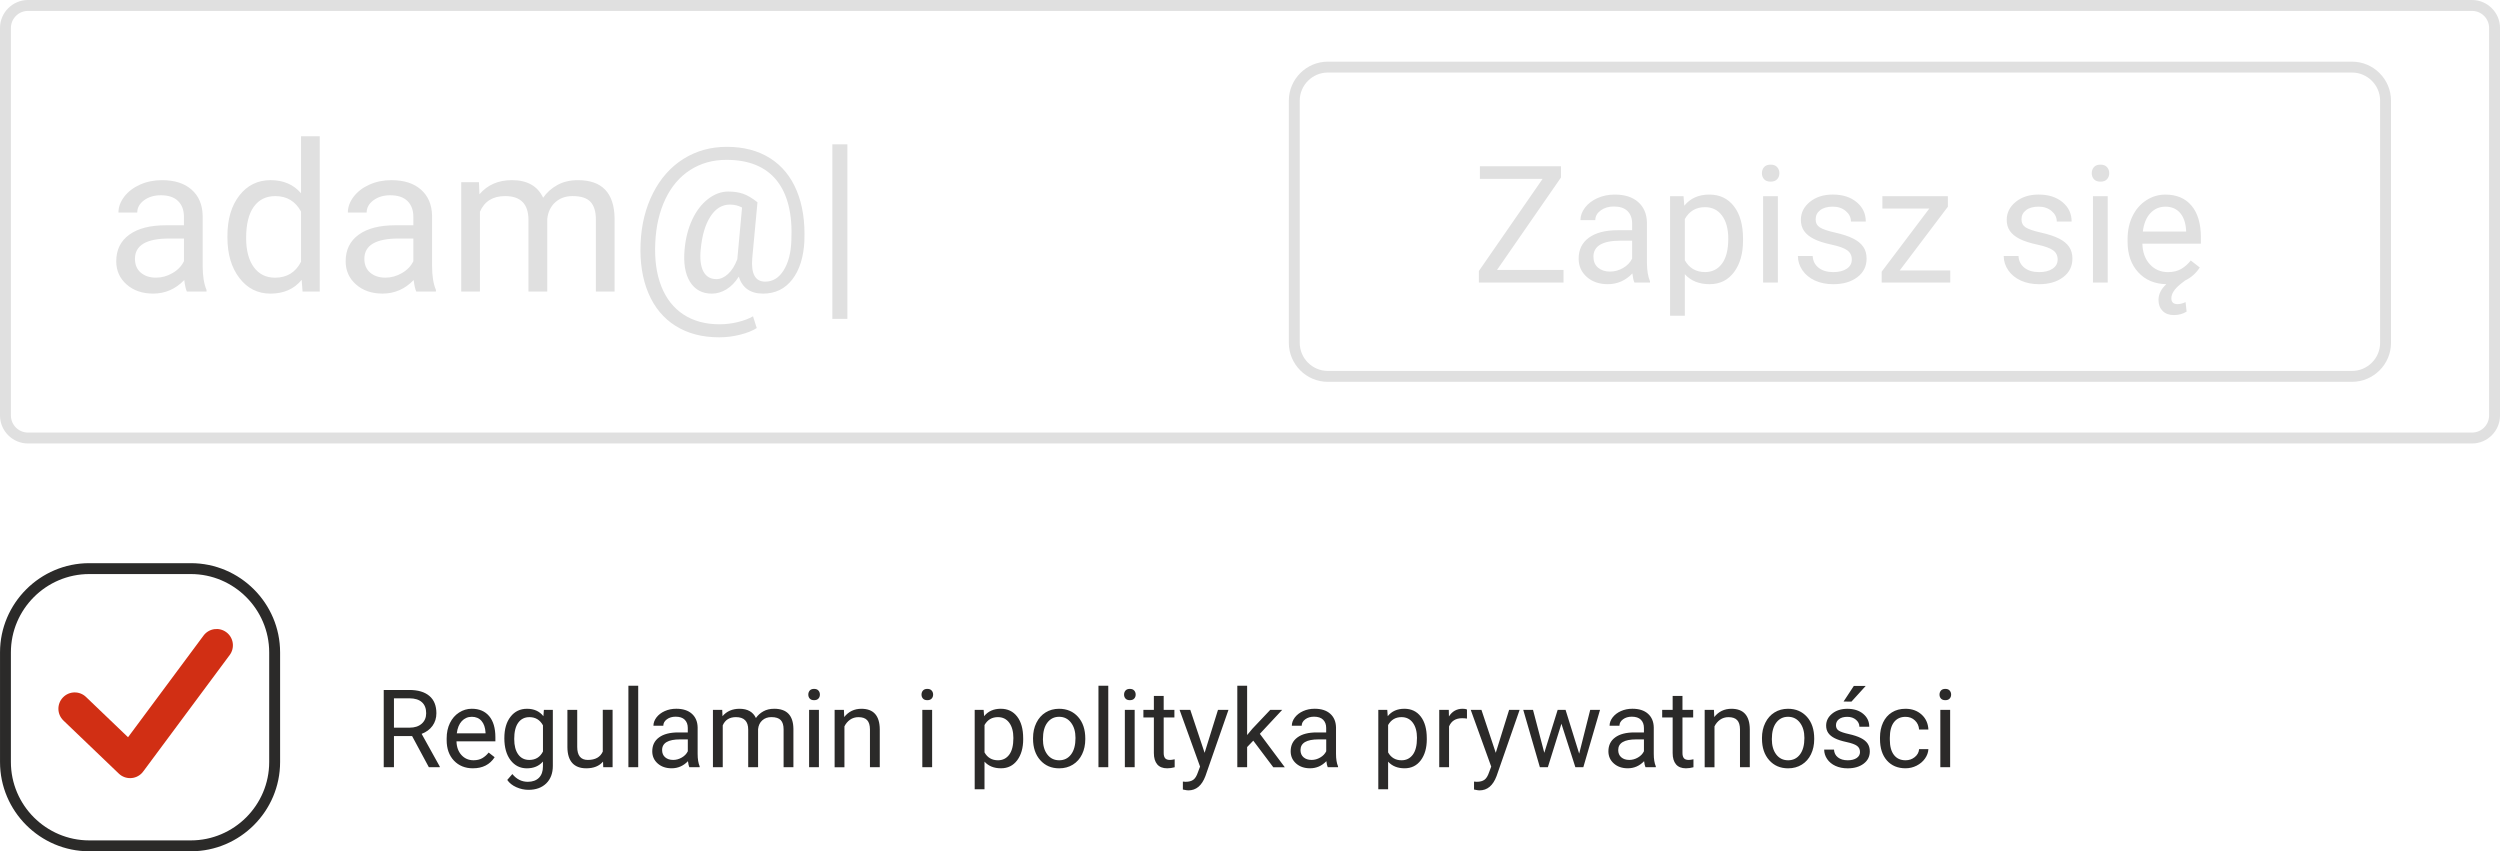<?xml version="1.0" encoding="utf-8"?>
<svg xmlns="http://www.w3.org/2000/svg" data-name="Layer 2" id="Layer_2" viewBox="0 0 125.096 42.598">
  <defs>
    <style>
      .cls-1, .cls-2, .cls-3, .cls-4, .cls-5 {
        stroke-width: 0px;
      }

      .cls-1, .cls-4 {
        fill: #e0e0e0;
      }

      .cls-1, .cls-5 {
        fill-rule: evenodd;
      }

      .cls-2 {
        fill: #d12f14;
      }

      .cls-3, .cls-5 {
        fill: #2b2a29;
      }
    </style>
  </defs>
  <g data-name="Layer 1" id="Layer_1-2">
    <path class="cls-4" d="M123.697.546H1.4c-.235,0-.449.096-.603.25v.001c-.155.155-.251.368-.251.603v19.391c0,.235.096.448.251.603.155.155.368.251.603.251h122.297c.235,0,.448-.096.603-.251h.001c.154-.154.25-.368.25-.603V1.4c0-.235-.096-.449-.25-.603l-.001-.001c-.154-.154-.368-.25-.603-.25M1.4,0h122.297c.384,0,.734.157.988.411l.001 0.0 0.0.001c.254.254.411.603.411.988v19.391c0,.384-.158.734-.411.988l0.0.001c-.253.253-.603.411-.989.411H1.4c-.385,0-.735-.158-.989-.411-.253-.253-.411-.603-.411-.989V1.4c0-.385.158-.735.411-.989l.001 0c.254-.254.604-.411.988-.411Z"/>
    <path class="cls-4" d="M117.691,3.63h-51.249c-.386,0-.738.159-.992.413-.255.255-.413.606-.413.993v12.119c0,.386.158.738.413.993.255.255.606.413.992.413h51.249c.386,0,.738-.158.993-.413.255-.255.413-.606.413-.993V5.036c0-.386-.158-.738-.413-.993-.255-.254-.606-.413-.993-.413M66.442,3.085h51.249c.537,0,1.025.219,1.378.573.353.353.573.841.573,1.378v12.119c0,.537-.219,1.025-.573,1.378-.354.353-.841.573-1.378.573h-51.249c-.537,0-1.025-.219-1.378-.573-.353-.354-.573-.841-.573-1.378V5.036c0-.537.22-1.025.573-1.378.353-.353.841-.573,1.378-.573Z"/>
    <path class="cls-5" d="M97.05,34.756c0-.08.025-.148.073-.203.049-.055.121-.082.217-.082.096,0,.169.027.217.082.05.055.074.123.074.203,0,.08-.024.147-.074.2-.049.054-.121.08-.217.08-.095,0-.167-.026-.217-.08-.048-.053-.073-.12-.073-.2M97.582,38.39h-.491v-2.871h.491v2.871ZM95.352,38.043c.176,0,.329-.053.46-.159.131-.106.204-.238.217-.398h.465c-.009.165-.065.322-.17.47-.105.149-.245.267-.419.356-.174.088-.359.132-.554.132-.391,0-.702-.131-.933-.391-.23-.261-.346-.619-.346-1.072v-.082c0-.279.052-.528.154-.746.102-.217.25-.387.442-.507.192-.121.419-.18.681-.18.322,0,.59.096.804.289.213.193.326.444.341.751h-.465c-.014-.186-.084-.339-.211-.458-.126-.12-.283-.179-.468-.179-.249,0-.442.09-.58.269-.137.18-.206.44-.206.78v.093c0,.331.068.586.205.764.136.178.331.268.583.268ZM92.762,34.324h.594l-.711.783-.396-.003.513-.78ZM93.071,37.629c0-.132-.05-.236-.15-.308-.1-.073-.274-.137-.523-.19-.248-.053-.446-.117-.592-.191-.146-.074-.254-.162-.324-.265-.07-.103-.105-.225-.105-.366,0-.235.1-.435.298-.597.199-.163.454-.245.764-.245.325,0,.59.084.792.252.203.169.304.383.304.645h-.494c0-.135-.057-.251-.171-.349-.114-.097-.258-.146-.431-.146-.179,0-.319.039-.419.117-.102.078-.151.179-.151.306,0,.118.047.208.14.268.094.06.264.118.508.172.246.055.444.12.596.197.152.076.265.168.338.275.073.107.111.238.111.392,0,.257-.102.462-.308.617-.205.155-.471.233-.799.233-.23,0-.433-.041-.611-.122-.177-.081-.315-.195-.415-.341-.099-.146-.15-.304-.15-.474h.491c.009.164.075.294.198.39.122.096.285.144.487.144.186,0,.335-.037.448-.112.112-.075.169-.176.169-.302ZM88.66,36.986c0,.318.073.575.221.768.148.193.346.289.594.289.249,0,.448-.098.594-.294.147-.196.22-.469.22-.822,0-.316-.074-.57-.224-.766-.149-.196-.348-.294-.596-.294-.242,0-.438.096-.586.289-.149.193-.223.469-.223.829ZM88.166,36.929c0-.282.055-.535.166-.759.111-.226.265-.399.462-.521.197-.122.422-.183.675-.183.391,0,.707.135.95.406.241.271.361.632.361,1.081v.035c0,.28-.053.531-.16.753-.107.222-.26.395-.459.519-.199.124-.428.186-.686.186-.39,0-.705-.135-.946-.406-.242-.271-.362-.63-.362-1.075v-.035ZM85.763,35.52l.015.36c.219-.276.507-.414.86-.414.607,0,.913.342.919,1.028v1.897h-.491v-1.899c-.002-.207-.049-.36-.142-.458-.092-.099-.237-.149-.434-.149-.158,0-.299.043-.419.127-.12.085-.214.197-.281.334v2.045h-.491v-2.871h.465ZM84.188,34.824v.696h.536v.381h-.536v1.78c0,.115.024.201.072.259.047.057.129.086.244.086.057,0,.135-.011.234-.032v.398c-.13.035-.255.053-.377.053-.219,0-.385-.066-.497-.199-.111-.132-.167-.321-.167-.565v-1.78h-.524v-.381h.524v-.696h.491ZM81.522,38.026c.154,0,.3-.04.438-.121.139-.08.238-.185.3-.313v-.594h-.384c-.602,0-.903.178-.903.533,0,.155.051.276.153.363.103.088.234.131.396.131ZM82.337,38.39c-.028-.056-.051-.157-.069-.302-.228.237-.501.356-.817.356-.284,0-.516-.08-.697-.24-.181-.16-.272-.363-.272-.609,0-.299.113-.532.341-.697.227-.166.547-.248.96-.248h.477v-.226c0-.171-.051-.308-.153-.41-.103-.102-.255-.152-.454-.152-.176,0-.323.044-.441.132-.119.089-.177.196-.177.321h-.494c0-.143.051-.282.152-.416.103-.133.24-.239.415-.317.174-.078.365-.117.575-.117.331,0,.59.082.777.248.187.165.285.393.292.683v1.322c0,.264.034.473.102.629v.043h-.516ZM79.019,37.714l.553-2.194h.491l-.836,2.871h-.398l-.698-2.176-.679,2.176h-.399l-.832-2.871h.488l.565,2.15.669-2.15h.395l.682,2.194ZM74.845,37.671l.669-2.151h.526l-1.154,3.313c-.179.477-.463.716-.853.716l-.092-.008-.183-.034v-.398l.132.011c.167,0,.296-.033.389-.101.094-.067.169-.19.23-.369l.109-.291-1.025-2.839h.536l.717,2.151ZM73.405,35.957c-.074-.012-.155-.019-.241-.019-.323,0-.541.137-.656.411v2.041h-.491v-2.871h.478l.008.331c.161-.256.39-.385.685-.385.096,0,.169.012.217.037v.455ZM70.904,36.932c0-.324-.069-.579-.208-.767-.138-.187-.327-.281-.568-.281-.297,0-.52.132-.669.395v1.371c.147.262.372.393.674.393.236,0,.423-.094.562-.28.139-.187.208-.463.208-.831ZM71.395,36.987c0,.438-.101.789-.3,1.056-.2.267-.471.401-.813.401-.348,0-.623-.111-.823-.332v1.381h-.491v-3.974h.448l.024.317c.199-.247.478-.371.833-.371.345,0,.619.13.819.39.201.26.302.622.302,1.086v.045ZM65.624,38.026c.154,0,.3-.04.438-.121.139-.08.238-.185.3-.313v-.594h-.384c-.602,0-.903.178-.903.533,0,.155.051.276.153.363.103.088.234.131.396.131ZM66.438,38.39c-.028-.056-.051-.157-.069-.302-.228.237-.501.356-.817.356-.284,0-.516-.08-.697-.24-.181-.16-.272-.363-.272-.609,0-.299.113-.532.341-.697.227-.166.547-.248.959-.248h.477v-.226c0-.171-.051-.308-.153-.41-.103-.102-.255-.152-.454-.152-.176,0-.323.044-.441.132-.119.089-.177.196-.177.321h-.494c0-.143.051-.282.152-.416.103-.133.24-.239.415-.317.174-.078.365-.117.575-.117.331,0,.59.082.777.248.187.165.285.393.292.683v1.322c0,.264.034.473.101.629v.043h-.516ZM62.712,37.061l-.308.321v1.009h-.491v-4.077h.491v2.467l.263-.316.894-.944h.598l-1.118,1.199,1.248,1.672h-.576l-1-1.329ZM60.277,37.671l.669-2.151h.525l-1.154,3.313c-.179.477-.463.716-.853.716l-.092-.008-.183-.034v-.398l.132.011c.167,0,.296-.033.389-.101.094-.067.169-.19.23-.369l.109-.291-1.025-2.839h.536l.717,2.151ZM58.229,34.824v.696h.536v.381h-.536v1.78c0,.115.024.201.072.259.047.057.129.086.244.086.057,0,.135-.011.234-.032v.398c-.129.035-.254.053-.377.053-.219,0-.385-.066-.497-.199-.111-.132-.167-.321-.167-.565v-1.78h-.524v-.381h.524v-.696h.491ZM56.246,34.756c0-.08.025-.148.073-.203.049-.055.121-.082.217-.082.096,0,.169.027.217.082.05.055.074.123.074.203,0,.08-.024.147-.074.2-.049.054-.121.08-.217.08-.095,0-.168-.026-.217-.08-.048-.053-.073-.12-.073-.2ZM56.777,38.39h-.491v-2.871h.491v2.871ZM55.456,38.39h-.491v-4.077h.491v4.077ZM52.186,36.986c0,.318.073.575.221.768.148.193.346.289.594.289.249,0,.448-.098.595-.294.147-.196.22-.469.22-.822,0-.316-.074-.57-.224-.766-.149-.196-.348-.294-.596-.294-.242,0-.438.096-.586.289-.149.193-.223.469-.223.829ZM51.692,36.929c0-.282.055-.535.166-.759.111-.226.265-.399.462-.521.197-.122.422-.183.675-.183.391,0,.708.135.95.406.241.271.361.632.361,1.081v.035c0,.28-.053.531-.16.753-.107.222-.26.395-.459.519-.198.124-.428.186-.686.186-.389,0-.705-.135-.946-.406-.242-.271-.363-.63-.363-1.075v-.035ZM50.708,36.932c0-.324-.069-.579-.207-.767-.138-.187-.327-.281-.568-.281-.297,0-.52.132-.669.395v1.371c.147.262.372.393.674.393.236,0,.423-.094.562-.28.139-.187.208-.463.208-.831ZM51.199,36.987c0,.438-.101.789-.3,1.056-.2.267-.471.401-.813.401-.348,0-.623-.111-.823-.332v1.381h-.491v-3.974h.448l.024.317c.199-.247.478-.371.833-.371.345,0,.619.13.819.39.201.26.302.622.302,1.086v.045ZM46.111,34.756c0-.08.025-.148.073-.203.049-.055.121-.082.217-.082.096,0,.169.027.217.082.05.055.074.123.074.203,0,.08-.024.147-.074.2-.049.054-.121.08-.217.08-.095,0-.168-.026-.217-.08-.048-.053-.073-.12-.073-.2ZM46.642,38.39h-.491v-2.871h.491v2.871ZM42.228,35.52l.015.36c.219-.276.506-.414.86-.414.607,0,.913.342.919,1.028v1.897h-.491v-1.899c-.002-.207-.049-.36-.142-.458-.092-.099-.237-.149-.434-.149-.159,0-.299.043-.42.127-.12.085-.214.197-.281.334v2.045h-.491v-2.871h.465ZM40.446,34.756c0-.08.025-.148.072-.203.049-.055.121-.082.217-.082.096,0,.169.027.217.082.05.055.074.123.074.203,0,.08-.024.147-.074.2-.049.054-.121.08-.217.08-.095,0-.168-.026-.217-.08-.048-.053-.072-.12-.072-.2ZM40.977,38.39h-.491v-2.871h.491v2.871ZM36.139,35.52l.013.317c.211-.247.495-.371.853-.371.401,0,.675.154.82.462.095-.139.22-.25.373-.335.152-.085.333-.128.543-.128.63,0,.95.333.96,1v1.924h-.491v-1.894c0-.205-.047-.359-.141-.46-.094-.101-.251-.152-.473-.152-.182,0-.333.054-.454.163-.12.109-.19.254-.209.439v1.905h-.494v-1.88c0-.418-.205-.626-.613-.626-.322,0-.542.137-.661.412v2.095h-.491v-2.871h.465ZM33.679,38.026c.154,0,.3-.04.438-.121.139-.08.238-.185.3-.313v-.594h-.384c-.602,0-.902.178-.902.533,0,.155.051.276.153.363.103.088.234.131.396.131ZM34.493,38.39c-.028-.056-.051-.157-.069-.302-.228.237-.501.356-.817.356-.284,0-.516-.08-.697-.24-.181-.16-.272-.363-.272-.609,0-.299.113-.532.341-.697.227-.166.547-.248.96-.248h.477v-.226c0-.171-.051-.308-.153-.41-.103-.102-.254-.152-.454-.152-.176,0-.323.044-.441.132-.119.089-.177.196-.177.321h-.494c0-.143.051-.282.152-.416.103-.133.24-.239.415-.317.174-.078.365-.117.575-.117.331,0,.59.082.778.248.187.165.285.393.292.683v1.322c0,.264.034.473.101.629v.043h-.516ZM31.935,38.39h-.491v-4.077h.491v4.077ZM30.176,38.108c-.19.225-.471.337-.841.337-.306,0-.539-.089-.7-.266-.16-.179-.241-.441-.243-.79v-1.869h.491v1.854c0,.435.177.652.531.652.375,0,.624-.14.748-.419v-2.088h.491v2.871h-.468l-.011-.283ZM25.731,36.987c0,.323.066.577.199.762.132.185.318.277.557.277.31,0,.538-.14.682-.421v-1.31c-.15-.274-.376-.41-.677-.41-.239,0-.426.093-.56.278-.135.186-.202.46-.202.825ZM25.237,36.932c0-.449.103-.805.311-1.069.206-.265.481-.397.823-.397.351,0,.624.124.82.371l.024-.317h.448v2.802c0,.372-.111.664-.331.879-.22.214-.517.321-.888.321-.207,0-.41-.044-.608-.132-.198-.089-.349-.209-.454-.363l.255-.295c.21.258.468.388.772.388.239,0,.425-.067.559-.201.133-.134.2-.323.2-.566v-.247c-.196.227-.465.34-.804.34-.336,0-.608-.135-.816-.406-.207-.271-.312-.641-.312-1.107ZM23.605,35.868c-.198,0-.364.073-.499.217-.134.145-.217.348-.249.609h1.439v-.037c-.015-.251-.082-.445-.202-.583-.12-.138-.284-.207-.488-.207ZM23.666,38.445c-.389,0-.706-.128-.95-.383-.244-.257-.366-.598-.366-1.027v-.091c0-.284.054-.539.163-.763.109-.224.261-.4.457-.526.196-.127.408-.19.636-.19.373,0,.663.123.871.369.207.246.311.599.311,1.057v.205h-1.946c.007.283.09.511.248.685.159.174.36.261.604.261.173,0,.32-.035.441-.106.12-.071.225-.164.316-.28l.3.234c-.241.37-.602.554-1.084.554ZM19.713,36.411h.784c.253,0,.454-.065.604-.197.149-.131.224-.307.224-.526,0-.239-.071-.423-.214-.551-.142-.128-.348-.192-.617-.194h-.781v1.468ZM20.621,36.83h-.908v1.56h-.512v-3.865h1.279c.436,0,.77.099,1.005.298.235.198.351.488.351.866,0,.241-.065.451-.195.631-.13.179-.311.313-.543.401l.908,1.637v.032h-.547l-.839-1.56Z"/>
    <path class="cls-3" d="M9.551,28.725h-5.087c-1.077,0-2.057.441-2.768,1.151-.71.71-1.151,1.69-1.151,2.768v5.489c0,1.077.441,2.057,1.151,2.768.711.71,1.69,1.151,2.768,1.151h5.087c1.077,0,2.057-.441,2.768-1.151.71-.711,1.151-1.69,1.151-2.768v-5.489c0-1.077-.441-2.057-1.151-2.768-.71-.71-1.69-1.151-2.768-1.151M4.465,28.18h5.087c1.228,0,2.344.502,3.153,1.311.809.809,1.311,1.925,1.311,3.153v5.489c0,1.228-.502,2.344-1.311,3.153-.809.809-1.925,1.311-3.153,1.311h-5.087c-1.228,0-2.344-.502-3.153-1.311-.809-.809-1.311-1.925-1.311-3.153v-5.489c0-1.228.502-2.344,1.311-3.153.809-.809,1.925-1.311,3.153-1.311Z"/>
    <path class="cls-2" d="M3.173,36.052c-.325-.312-.335-.829-.022-1.154.312-.325.829-.335,1.154-.022l2.102,2.014,3.777-5.086c.269-.362.779-.438,1.141-.169.362.268.438.779.169,1.141l-4.314,5.81c-.024.035-.052.068-.082.1-.312.325-.829.335-1.154.022l-2.771-2.655Z"/>
    <path class="cls-1" d="M42.402,15.956h-.753V7.222h.753v8.733ZM35.062,12.48c-.047.48-.002.846.135,1.104.136.255.352.383.649.383.202,0,.397-.086.584-.257.188-.173.342-.418.464-.739l.004-.045.233-2.542c-.188-.099-.39-.147-.606-.147-.396,0-.722.2-.979.601-.259.401-.42.95-.483,1.642ZM40.252,12.05c-.041.817-.243,1.461-.608,1.934-.364.471-.851.708-1.461.708-.632,0-1.036-.283-1.216-.849-.181.287-.39.499-.623.639-.235.14-.476.211-.727.211-.478,0-.841-.195-1.088-.587-.245-.392-.337-.932-.273-1.625.05-.558.178-1.053.382-1.49.204-.439.468-.781.789-1.031.323-.25.661-.375,1.015-.375.273,0,.518.036.734.109.216.073.458.216.727.428l-.262,2.802c-.064.78.152,1.169.647,1.169.382,0,.691-.188.925-.568.237-.378.364-.872.385-1.482.064-1.316-.18-2.319-.731-3.01-.552-.689-1.392-1.034-2.518-1.034-.679,0-1.279.168-1.806.503-.527.337-.941.82-1.245,1.454-.302.634-.473,1.366-.509,2.195-.041.836.061,1.561.302,2.176.243.616.613,1.086,1.11,1.411.497.326,1.1.489,1.805.489.304,0,.608-.036.913-.111.304-.074.558-.171.761-.288l.186.587c-.209.135-.487.247-.832.333-.345.088-.696.131-1.05.131-.843,0-1.568-.19-2.176-.57-.606-.378-1.06-.926-1.362-1.639-.302-.713-.433-1.547-.392-2.502.04-.927.247-1.761.621-2.502.375-.739.882-1.311,1.523-1.715.641-.402,1.364-.604,2.171-.604.839,0,1.559.188,2.16.566.599.378,1.046.924,1.34,1.635.294.713.419,1.545.38,2.502ZM23.966,9.118l.024.604c.402-.471.943-.708,1.625-.708.765,0,1.286.294,1.563.881.181-.264.419-.476.711-.637.29-.162.635-.243,1.034-.243,1.2,0,1.81.635,1.83,1.906v3.667h-.936v-3.609c0-.39-.09-.684-.268-.877-.179-.194-.478-.29-.901-.29-.347,0-.635.104-.865.311-.228.207-.362.485-.399.836v3.629h-.941v-3.583c0-.796-.39-1.193-1.169-1.193-.613,0-1.032.261-1.259.784v3.992h-.936v-5.47h.886ZM19.278,13.894c.294,0,.571-.076.834-.23.264-.152.454-.352.572-.596v-1.133h-.732c-1.147,0-1.72.338-1.72,1.015,0,.295.097.527.292.693.197.167.447.25.755.25ZM20.83,14.588c-.054-.107-.097-.299-.131-.575-.435.452-.955.678-1.557.678-.54,0-.983-.152-1.328-.457-.346-.306-.518-.692-.518-1.16,0-.57.216-1.014.649-1.328.433-.316,1.043-.473,1.828-.473h.91v-.43c0-.326-.097-.587-.292-.782-.197-.194-.485-.29-.865-.29-.335,0-.615.085-.841.252-.226.169-.338.373-.338.611h-.941c0-.273.097-.537.29-.792.195-.254.458-.456.791-.604.332-.148.696-.223,1.095-.223.63,0,1.124.157,1.482.473.357.314.544.75.556,1.302v2.519c0,.503.065.901.193,1.199v.081h-.983ZM12.316,11.914c0,.62.13,1.105.385,1.456.257.35.612.525,1.062.525.594,0,1.028-.266,1.3-.798v-2.511c-.28-.516-.709-.774-1.29-.774-.458,0-.815.176-1.072.53-.255.354-.385.877-.385,1.571ZM11.38,11.808c0-.841.2-1.516.598-2.027.399-.511.919-.767,1.563-.767.642,0,1.148.219,1.523.658v-2.854h.936v7.77h-.86l-.045-.585c-.375.459-.896.689-1.563.689-.635,0-1.152-.259-1.551-.779-.401-.52-.601-1.198-.601-2.034v-.071ZM7.799,13.894c.294,0,.571-.076.834-.23.264-.152.454-.352.572-.596v-1.133h-.732c-1.147,0-1.72.338-1.72,1.015,0,.295.097.527.292.693.197.167.447.25.755.25ZM9.351,14.588c-.053-.107-.097-.299-.131-.575-.435.452-.955.678-1.557.678-.54,0-.983-.152-1.328-.457-.346-.306-.518-.692-.518-1.16,0-.57.216-1.014.649-1.328.433-.316,1.043-.473,1.828-.473h.91v-.43c0-.326-.097-.587-.292-.782-.197-.194-.485-.29-.865-.29-.335,0-.615.085-.841.252-.226.169-.338.373-.338.611h-.941c0-.273.097-.537.29-.792.195-.254.458-.456.791-.604.332-.148.696-.223,1.095-.223.63,0,1.124.157,1.482.473.357.314.544.75.556,1.302v2.519c0,.503.066.901.193,1.199v.081h-.983Z"/>
    <path class="cls-1" d="M108.35,10.342c-.297,0-.548.109-.751.327-.202.218-.327.524-.375.916h2.166v-.056c-.022-.378-.123-.67-.304-.877-.18-.207-.426-.311-.735-.311M110.073,13.385c-.19.292-.436.511-.743.655h.004l-.232.18c-.301.243-.451.48-.451.709,0,.193.104.289.311.289.128,0,.262-.034.4-.103l.053.478c-.187.116-.399.173-.639.173-.237,0-.424-.069-.562-.207-.136-.138-.206-.322-.206-.55,0-.288.131-.551.391-.789-.58-.011-1.049-.209-1.403-.593-.356-.386-.535-.896-.535-1.533v-.132c0-.428.083-.812.247-1.148.164-.337.393-.602.687-.791.293-.191.612-.286.956-.286.562,0,1.0.185,1.31.555.312.371.468.901.468,1.592v.308h-2.928c.01.426.135.769.372,1.031.239.262.541.393.91.393.261,0,.482-.053.663-.16.181-.107.34-.247.476-.422l.452.352ZM104.668,8.668c0-.12.037-.222.109-.306.073-.083.183-.124.326-.124.145,0,.254.041.327.124.075.083.112.186.112.306s-.037.221-.112.301c-.074.081-.183.12-.327.12-.143,0-.252-.04-.326-.12-.072-.081-.109-.181-.109-.301ZM105.467,14.138h-.739v-4.32h.739v4.32ZM102.962,12.991c0-.199-.075-.355-.226-.464-.15-.11-.412-.206-.787-.286-.374-.079-.671-.176-.891-.288-.219-.112-.382-.244-.487-.4-.107-.154-.158-.338-.158-.551,0-.355.15-.655.448-.899.3-.245.683-.368,1.15-.368.489,0,.888.127,1.192.379.306.253.458.577.458.971h-.743c0-.203-.086-.378-.258-.525-.172-.146-.389-.22-.649-.22-.27,0-.48.059-.631.176-.153.117-.228.27-.228.46,0,.179.071.312.211.404.142.09.397.177.765.259.37.083.668.181.898.296.229.115.398.254.508.415.111.161.166.357.166.591,0,.386-.154.696-.464.929-.308.233-.709.351-1.203.351-.346,0-.652-.062-.919-.184-.266-.123-.474-.293-.624-.513-.15-.219-.227-.458-.227-.713h.739c.014.247.113.443.298.588.184.145.43.217.733.217.28,0,.505-.056.674-.169.169-.113.253-.264.253-.454ZM95.058,13.533h2.529v.606h-3.431v-.545l2.385-3.161h-2.35v-.614h3.277v.525l-2.41,3.19ZM92.662,12.991c0-.199-.075-.355-.226-.464-.15-.11-.412-.206-.787-.286-.374-.079-.671-.176-.891-.288-.219-.112-.382-.244-.487-.4-.107-.154-.158-.338-.158-.551,0-.355.15-.655.448-.899.3-.245.683-.368,1.15-.368.489,0,.888.127,1.192.379.305.253.458.577.458.971h-.743c0-.203-.086-.378-.258-.525-.172-.146-.389-.22-.649-.22-.27,0-.48.059-.631.176-.153.117-.228.27-.228.46,0,.179.071.312.212.404.142.09.397.177.765.259.37.083.668.181.897.296.229.115.398.254.509.415.111.161.166.357.166.591,0,.386-.154.696-.464.929-.308.233-.709.351-1.203.351-.346,0-.652-.062-.919-.184-.266-.123-.474-.293-.624-.513-.15-.219-.227-.458-.227-.713h.739c.014.247.113.443.298.588.184.145.43.217.732.217.279,0,.505-.056.674-.169.169-.113.253-.264.253-.454ZM88.163,8.668c0-.12.037-.222.109-.306.073-.083.183-.124.326-.124.145,0,.254.041.327.124.075.083.112.186.112.306s-.037.221-.112.301c-.074.081-.183.12-.327.12-.143,0-.252-.04-.326-.12-.072-.081-.109-.181-.109-.301ZM88.962,14.138h-.739v-4.32h.739v4.32ZM86.48,11.943c0-.487-.104-.871-.312-1.154-.207-.282-.492-.423-.855-.423-.447,0-.783.198-1.007.594v2.063c.221.394.559.591,1.014.591.355,0,.637-.141.846-.422.209-.281.314-.697.314-1.251ZM87.219,12.026c0,.658-.151,1.188-.451,1.59-.301.403-.709.604-1.224.604-.523,0-.937-.166-1.238-.499v2.078h-.739v-5.981h.675l.037.477c.3-.372.718-.559,1.253-.559.52,0,.931.196,1.233.588.303.391.454.935.454,1.634v.068ZM80.559,13.59c.232,0,.451-.06.659-.181.209-.12.359-.278.451-.471v-.895h-.578c-.906,0-1.358.267-1.358.802,0,.233.076.416.23.547.156.132.353.198.596.198ZM81.785,14.138c-.043-.085-.077-.236-.104-.454-.344.357-.754.536-1.23.536-.427,0-.776-.12-1.049-.361-.273-.241-.409-.547-.409-.916,0-.45.17-.801.513-1.049.342-.25.824-.374,1.444-.374h.719v-.34c0-.258-.076-.464-.23-.618-.156-.153-.383-.229-.683-.229-.264,0-.485.067-.664.199-.179.134-.267.295-.267.483h-.743c0-.215.077-.424.229-.626.154-.201.362-.36.625-.477.262-.117.55-.176.865-.176.498,0,.888.124,1.17.374.282.248.43.592.439,1.028v1.99c0,.397.052.712.153.947v.064h-.776ZM74.909,13.508h3.327v.63h-4.235v-.578l3.188-4.609h-3.137v-.63h4.056v.562l-3.201,4.626Z"/>
  </g>
</svg>